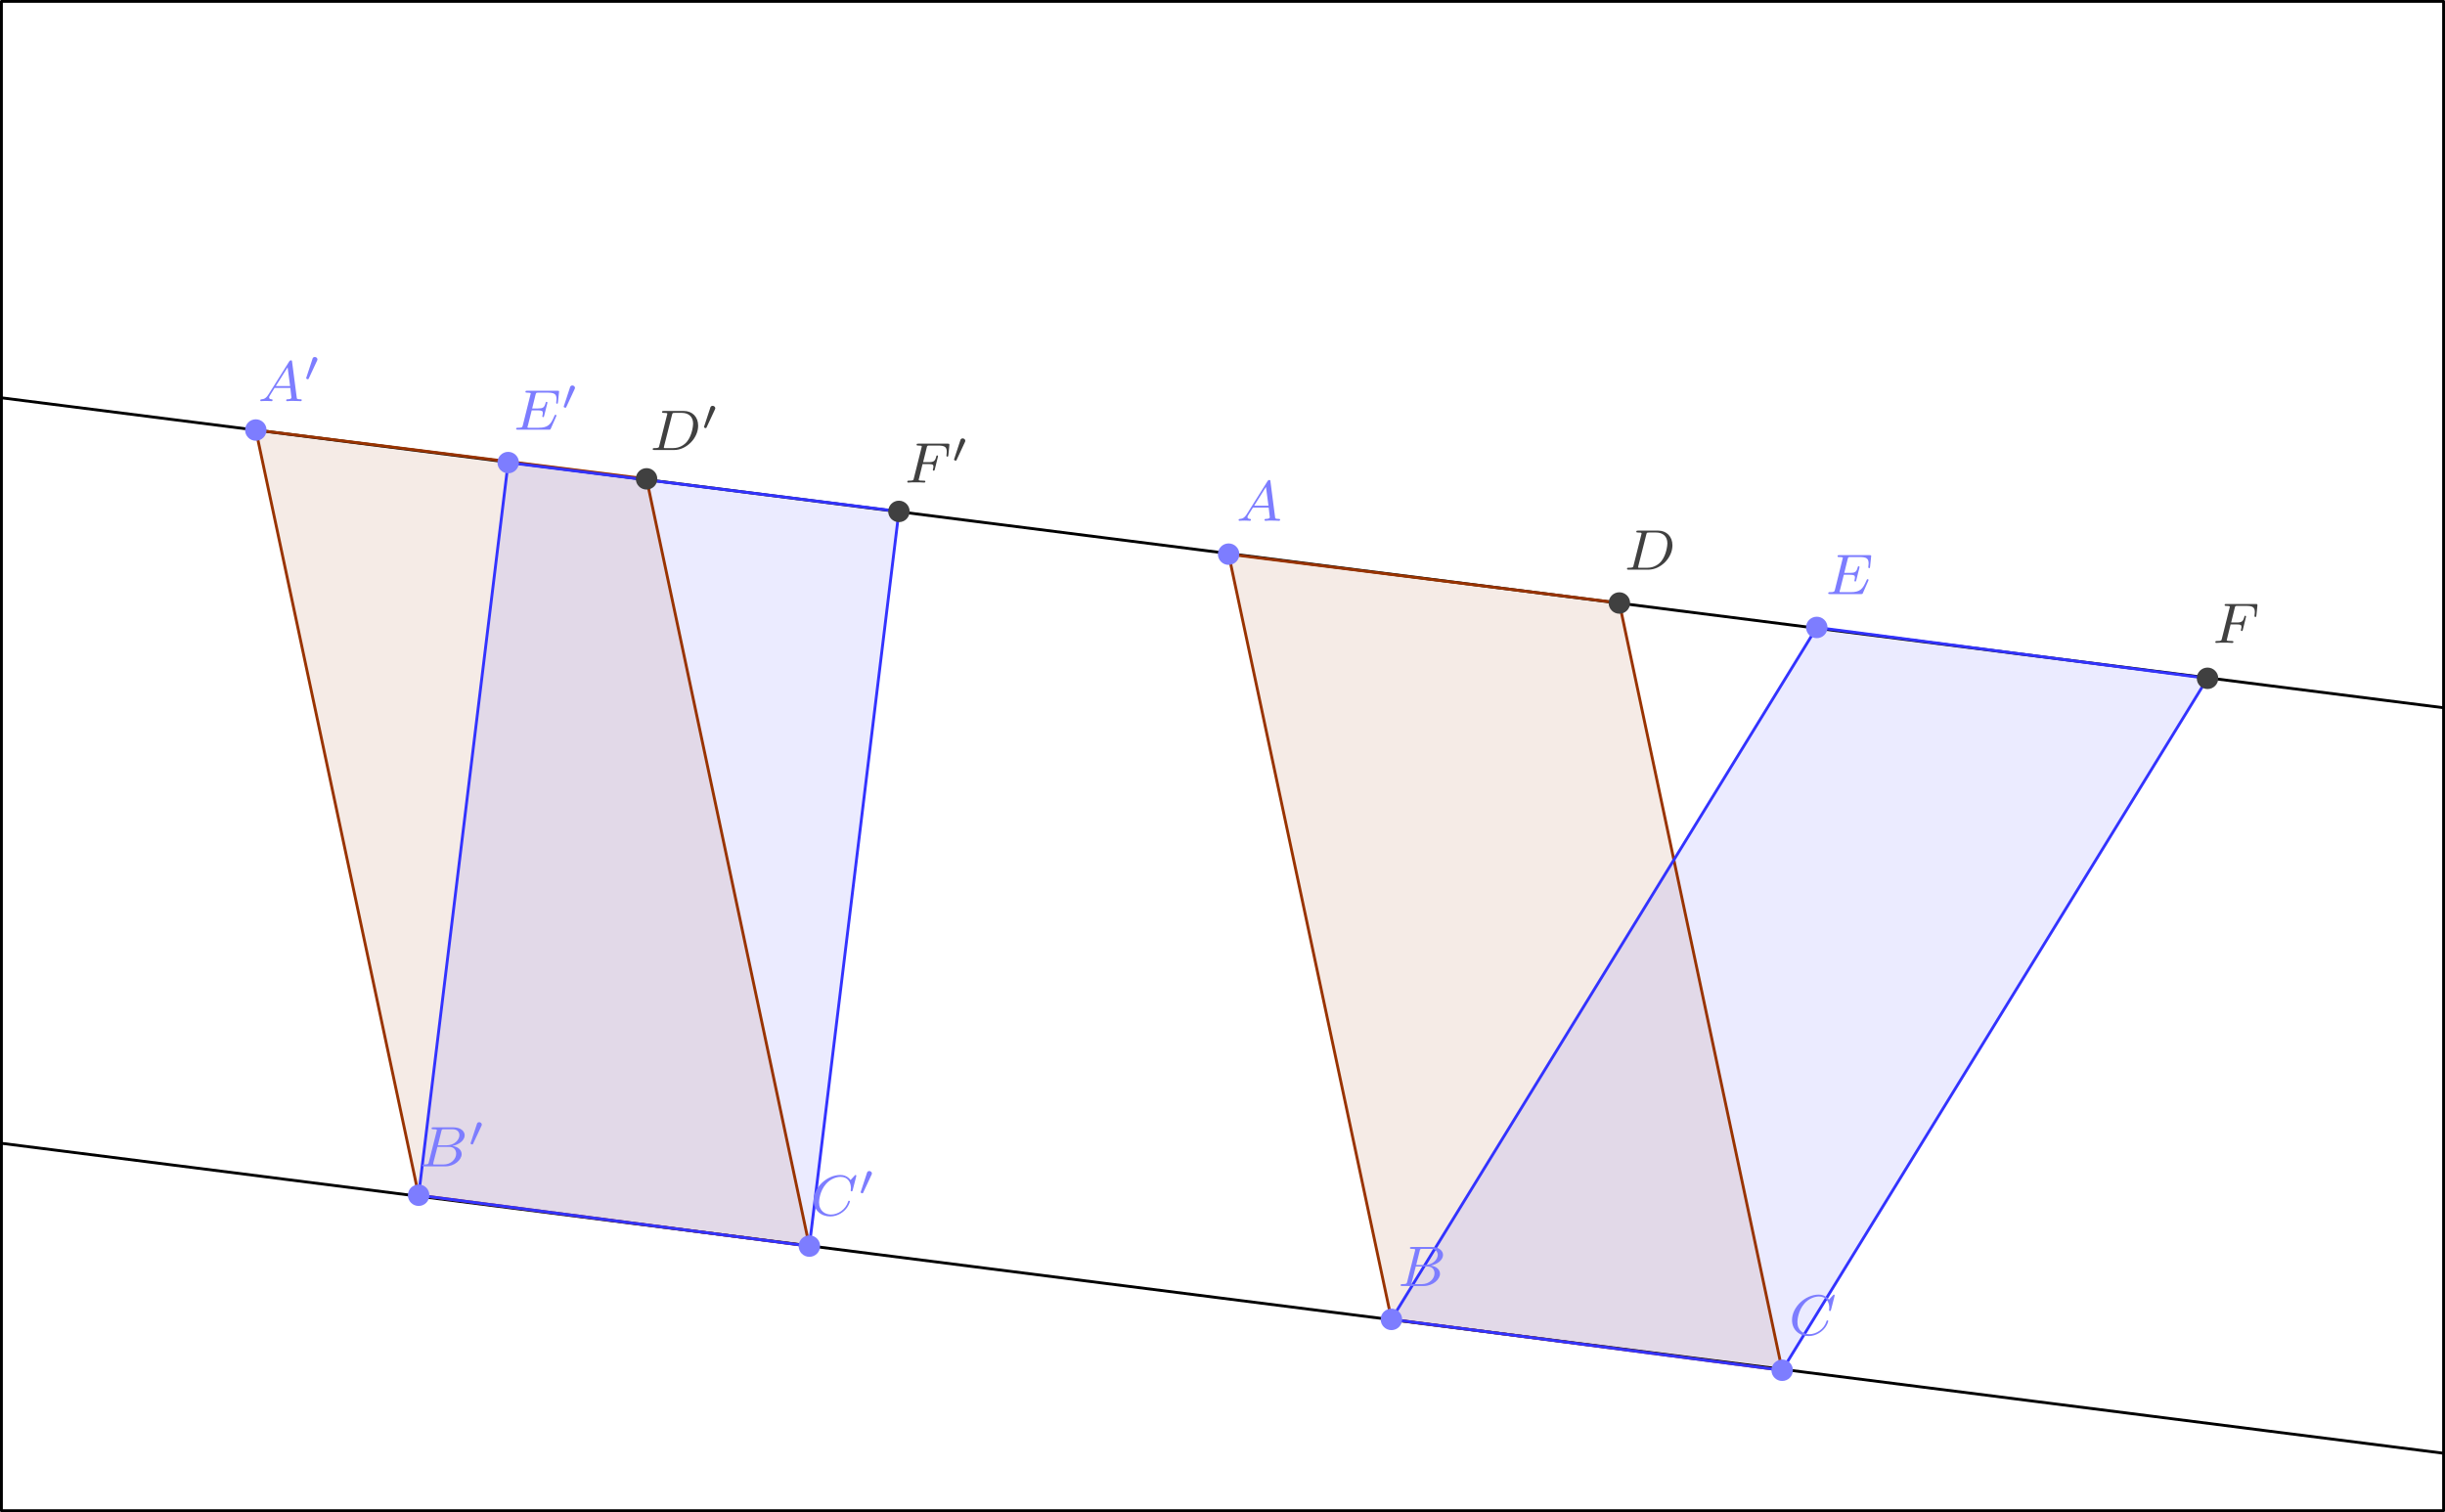 <?xml version="1.0" encoding="UTF-8"?>
<svg xmlns="http://www.w3.org/2000/svg" xmlns:xlink="http://www.w3.org/1999/xlink" width="340.556pt" height="210.616pt" viewBox="0 0 340.556 210.616" version="1.1">
<defs>
<g>
<symbol overflow="visible" id="glyph0-0">
<path style="stroke:none;" d=""/>
</symbol>
<symbol overflow="visible" id="glyph0-1">
<path style="stroke:none;" d="M 1.469 -0.953 C 1.109 -0.359 0.781 -0.281 0.5 -0.266 C 0.422 -0.25 0.312 -0.25 0.312 -0.109 C 0.312 -0.094 0.328 0 0.438 0 C 0.5 0 0.547 -0.031 1.109 -0.031 C 1.656 -0.031 1.828 0 1.875 0 C 1.906 0 2.031 0 2.031 -0.156 C 2.031 -0.25 1.922 -0.266 1.891 -0.266 C 1.719 -0.266 1.547 -0.328 1.547 -0.516 C 1.547 -0.625 1.625 -0.734 1.766 -0.969 L 2.312 -1.844 L 4.5 -1.844 L 4.656 -0.5 C 4.656 -0.375 4.516 -0.266 4.141 -0.266 C 4.031 -0.266 3.922 -0.266 3.922 -0.109 C 3.922 -0.109 3.922 0 4.062 0 C 4.141 0 4.438 -0.016 4.516 -0.031 L 5.016 -0.031 C 5.734 -0.031 5.859 0 5.922 0 C 5.953 0 6.094 0 6.094 -0.156 C 6.094 -0.266 5.984 -0.266 5.859 -0.266 C 5.422 -0.266 5.406 -0.328 5.391 -0.531 L 4.75 -5.453 C 4.734 -5.641 4.719 -5.688 4.594 -5.688 C 4.453 -5.688 4.406 -5.609 4.344 -5.531 Z M 2.484 -2.109 L 4.125 -4.719 L 4.469 -2.109 Z M 2.484 -2.109 "/>
</symbol>
<symbol overflow="visible" id="glyph0-2">
<path style="stroke:none;" d="M 1.344 -0.625 C 1.281 -0.328 1.266 -0.266 0.672 -0.266 C 0.516 -0.266 0.422 -0.266 0.422 -0.109 C 0.422 0 0.531 0 0.656 0 L 3.625 0 C 4.938 0 5.906 -0.938 5.906 -1.703 C 5.906 -2.281 5.406 -2.75 4.609 -2.844 C 5.531 -3.016 6.328 -3.625 6.328 -4.328 C 6.328 -4.922 5.75 -5.438 4.75 -5.438 L 1.969 -5.438 C 1.828 -5.438 1.719 -5.438 1.719 -5.297 C 1.719 -5.172 1.812 -5.172 1.953 -5.172 C 2.219 -5.172 2.453 -5.172 2.453 -5.047 C 2.453 -5.016 2.438 -5.016 2.422 -4.906 Z M 2.594 -2.938 L 3.078 -4.891 C 3.141 -5.156 3.156 -5.172 3.484 -5.172 L 4.625 -5.172 C 5.406 -5.172 5.594 -4.672 5.594 -4.344 C 5.594 -3.672 4.859 -2.938 3.844 -2.938 Z M 2.047 -0.266 C 1.969 -0.281 1.938 -0.281 1.938 -0.328 C 1.938 -0.391 1.953 -0.469 1.969 -0.516 L 2.531 -2.719 L 4.156 -2.719 C 4.891 -2.719 5.141 -2.219 5.141 -1.766 C 5.141 -0.984 4.375 -0.266 3.422 -0.266 Z M 2.047 -0.266 "/>
</symbol>
<symbol overflow="visible" id="glyph0-3">
<path style="stroke:none;" d="M 6.344 -5.391 C 6.344 -5.422 6.359 -5.469 6.359 -5.516 C 6.359 -5.562 6.312 -5.609 6.266 -5.609 C 6.203 -5.609 6.188 -5.594 6.125 -5.516 L 5.562 -4.906 C 5.484 -5 5.062 -5.609 4.141 -5.609 C 2.281 -5.609 0.422 -3.891 0.422 -2.062 C 0.422 -0.672 1.469 0.172 2.734 0.172 C 3.781 0.172 4.672 -0.469 5.094 -1.094 C 5.359 -1.484 5.469 -1.859 5.469 -1.906 C 5.469 -1.984 5.422 -2.016 5.344 -2.016 C 5.25 -2.016 5.234 -1.969 5.219 -1.891 C 4.875 -0.781 3.797 -0.094 2.844 -0.094 C 2.031 -0.094 1.172 -0.578 1.172 -1.797 C 1.172 -2.047 1.266 -3.375 2.156 -4.375 C 2.75 -5.047 3.562 -5.344 4.188 -5.344 C 5.203 -5.344 5.609 -4.547 5.609 -3.781 C 5.609 -3.672 5.578 -3.516 5.578 -3.422 C 5.578 -3.328 5.688 -3.328 5.719 -3.328 C 5.812 -3.328 5.828 -3.359 5.859 -3.5 Z M 6.344 -5.391 "/>
</symbol>
<symbol overflow="visible" id="glyph0-4">
<path style="stroke:none;" d="M 1.328 -0.625 C 1.266 -0.328 1.25 -0.266 0.656 -0.266 C 0.5 -0.266 0.406 -0.266 0.406 -0.109 C 0.406 0 0.516 0 0.641 0 L 3.391 0 C 5.062 0 6.734 -1.609 6.734 -3.391 C 6.734 -4.609 5.922 -5.438 4.734 -5.438 L 1.953 -5.438 C 1.812 -5.438 1.703 -5.438 1.703 -5.297 C 1.703 -5.172 1.797 -5.172 1.938 -5.172 C 2.203 -5.172 2.438 -5.172 2.438 -5.047 C 2.438 -5.016 2.422 -5.016 2.406 -4.906 Z M 3.094 -4.891 C 3.156 -5.156 3.172 -5.172 3.5 -5.172 L 4.469 -5.172 C 5.391 -5.172 6.031 -4.641 6.031 -3.672 C 6.031 -3.406 5.906 -2.109 5.219 -1.219 C 4.875 -0.766 4.188 -0.266 3.25 -0.266 L 2.062 -0.266 C 1.984 -0.281 1.953 -0.281 1.953 -0.328 C 1.953 -0.391 1.969 -0.469 1.984 -0.516 Z M 3.094 -4.891 "/>
</symbol>
<symbol overflow="visible" id="glyph0-5">
<path style="stroke:none;" d="M 5.969 -1.844 C 5.984 -1.875 6 -1.922 6 -1.953 C 6 -1.969 6 -2.078 5.875 -2.078 C 5.797 -2.078 5.781 -2.047 5.703 -1.875 C 5.203 -0.703 4.828 -0.266 3.516 -0.266 L 2.078 -0.266 C 2 -0.281 1.969 -0.281 1.969 -0.328 C 1.969 -0.391 1.984 -0.469 2.016 -0.516 L 2.562 -2.688 L 3.406 -2.688 C 4 -2.688 4.109 -2.594 4.109 -2.328 C 4.109 -2.328 4.109 -2.203 4.062 -1.969 C 4.047 -1.938 4.031 -1.891 4.031 -1.859 C 4.031 -1.859 4.047 -1.75 4.156 -1.75 C 4.25 -1.75 4.266 -1.797 4.297 -1.938 L 4.719 -3.609 C 4.719 -3.625 4.75 -3.75 4.75 -3.766 C 4.75 -3.844 4.688 -3.875 4.625 -3.875 C 4.531 -3.875 4.516 -3.828 4.484 -3.688 C 4.312 -3.062 4.109 -2.953 3.422 -2.953 L 2.625 -2.953 L 3.094 -4.859 C 3.172 -5.141 3.172 -5.156 3.5 -5.156 L 4.75 -5.156 C 5.703 -5.156 6.016 -4.969 6.016 -4.266 C 6.016 -4.094 5.969 -3.891 5.969 -3.75 C 5.969 -3.656 6.031 -3.609 6.094 -3.609 C 6.203 -3.609 6.203 -3.688 6.219 -3.812 L 6.359 -5.172 C 6.375 -5.219 6.375 -5.266 6.375 -5.312 C 6.375 -5.422 6.281 -5.422 6.141 -5.422 L 1.938 -5.422 C 1.781 -5.422 1.688 -5.422 1.688 -5.266 C 1.688 -5.156 1.797 -5.156 1.922 -5.156 C 1.953 -5.156 2.094 -5.156 2.234 -5.141 C 2.406 -5.125 2.422 -5.094 2.422 -5.031 C 2.422 -4.984 2.406 -4.938 2.391 -4.906 L 1.328 -0.625 C 1.25 -0.328 1.234 -0.266 0.641 -0.266 C 0.5 -0.266 0.391 -0.266 0.391 -0.109 C 0.391 0 0.5 0 0.641 0 L 4.953 0 C 5.141 0 5.156 0 5.219 -0.141 Z M 5.969 -1.844 "/>
</symbol>
<symbol overflow="visible" id="glyph0-6">
<path style="stroke:none;" d="M 2.516 -2.578 L 3.344 -2.578 C 4 -2.578 4.031 -2.453 4.031 -2.219 C 4.031 -2.172 4.031 -2.094 3.969 -1.875 C 3.969 -1.844 3.953 -1.781 3.953 -1.766 C 3.953 -1.75 3.953 -1.656 4.078 -1.656 C 4.172 -1.656 4.203 -1.734 4.219 -1.828 L 4.641 -3.531 C 4.656 -3.547 4.672 -3.656 4.672 -3.672 C 4.672 -3.703 4.656 -3.781 4.547 -3.781 C 4.453 -3.781 4.438 -3.703 4.422 -3.609 C 4.25 -2.984 4.078 -2.844 3.359 -2.844 L 2.594 -2.844 L 3.094 -4.859 C 3.156 -5.141 3.172 -5.156 3.5 -5.156 L 4.672 -5.156 C 5.625 -5.156 5.891 -4.953 5.891 -4.266 C 5.891 -4.109 5.844 -3.891 5.844 -3.75 C 5.844 -3.656 5.906 -3.609 5.969 -3.609 C 6.078 -3.609 6.094 -3.688 6.109 -3.812 L 6.25 -5.172 C 6.25 -5.219 6.25 -5.266 6.25 -5.312 C 6.25 -5.422 6.156 -5.422 6.016 -5.422 L 1.922 -5.422 C 1.781 -5.422 1.688 -5.422 1.688 -5.281 C 1.688 -5.156 1.781 -5.156 1.906 -5.156 C 1.969 -5.156 2.078 -5.156 2.219 -5.141 C 2.375 -5.125 2.406 -5.109 2.406 -5.031 C 2.406 -4.984 2.406 -4.953 2.375 -4.875 L 1.312 -0.625 C 1.25 -0.328 1.234 -0.266 0.641 -0.266 C 0.484 -0.266 0.391 -0.266 0.391 -0.109 C 0.391 -0.078 0.422 0 0.516 0 C 0.688 0 0.875 -0.031 1.047 -0.031 L 2.156 -0.031 C 2.297 -0.016 2.594 0 2.734 0 C 2.797 0 2.906 0 2.906 -0.156 C 2.906 -0.266 2.812 -0.266 2.641 -0.266 C 2.484 -0.266 2.422 -0.266 2.234 -0.281 C 2.016 -0.297 1.984 -0.328 1.984 -0.422 C 1.984 -0.438 1.984 -0.484 2.031 -0.594 Z M 2.516 -2.578 "/>
</symbol>
<symbol overflow="visible" id="glyph1-0">
<path style="stroke:none;" d=""/>
</symbol>
<symbol overflow="visible" id="glyph1-1">
<path style="stroke:none;" d="M 1.875 -2.812 C 1.922 -2.906 1.938 -2.969 1.938 -3 C 1.938 -3.188 1.766 -3.344 1.562 -3.344 C 1.328 -3.344 1.25 -3.141 1.234 -3.047 L 0.391 -0.484 C 0.391 -0.453 0.359 -0.406 0.359 -0.391 C 0.359 -0.281 0.609 -0.234 0.609 -0.234 C 0.672 -0.234 0.688 -0.281 0.719 -0.328 Z M 1.875 -2.812 "/>
</symbol>
</g>
<clipPath id="clip1">
  <path d="M 0 0 L 340.555 0 L 340.555 210.617 L 0 210.617 Z M 0 0 "/>
</clipPath>
<clipPath id="clip2">
  <path d="M 0.199 157 L 340.359 157 L 340.359 208 L 0.199 208 Z M 0.199 157 "/>
</clipPath>
<clipPath id="clip3">
  <path d="M 0.199 54 L 340.359 54 L 340.359 104 L 0.199 104 Z M 0.199 54 "/>
</clipPath>
</defs>
<g id="surface1">
<g clip-path="url(#clip1)" clip-rule="nonzero">
<path style="fill:none;stroke-width:0.399;stroke-linecap:round;stroke-linejoin:round;stroke:rgb(0%,0%,0%);stroke-opacity:1;stroke-miterlimit:10;" d="M 0 -0.001 L 0 210.222 L 340.16 210.222 L 340.16 -0.001 Z M 0 -0.001 " transform="matrix(1,0,0,-1,0.199,210.417)"/>
</g>
<path style=" stroke:none;fill-rule:nonzero;fill:rgb(59.999%,20%,0%);fill-opacity:0.1;" d="M 171.129 77.188 L 193.809 183.77 L 248.234 190.859 L 225.555 83.988 Z M 171.129 77.188 "/>
<path style=" stroke:none;fill-rule:nonzero;fill:rgb(20%,20%,100%);fill-opacity:0.1;" d="M 253.051 87.391 L 193.809 183.77 L 248.234 190.859 L 307.477 94.48 Z M 253.051 87.391 "/>
<path style=" stroke:none;fill-rule:nonzero;fill:rgb(59.999%,20%,0%);fill-opacity:0.1;" d="M 35.633 59.895 L 58.309 166.48 L 112.734 173.566 L 90.059 66.699 Z M 35.633 59.895 "/>
<path style=" stroke:none;fill-rule:nonzero;fill:rgb(20%,20%,100%);fill-opacity:0.1;" d="M 70.781 64.43 L 58.309 166.48 L 112.734 173.566 L 125.207 71.234 Z M 70.781 64.43 "/>
<g clip-path="url(#clip2)" clip-rule="nonzero">
<path style="fill:none;stroke-width:0.399;stroke-linecap:round;stroke-linejoin:round;stroke:rgb(0%,0%,0%);stroke-opacity:1;stroke-miterlimit:10;" d="M -9.07 52.323 L 7.18 50.261 L 23.434 48.198 L 39.684 46.136 L 72.192 42.011 L 88.442 39.948 L 104.696 37.886 L 120.946 35.823 L 137.199 33.761 L 153.449 31.698 L 169.703 29.636 L 185.953 27.573 L 218.461 23.448 L 234.711 21.386 L 250.965 19.323 L 267.215 17.261 L 283.469 15.198 L 299.719 13.136 L 315.973 11.069 L 332.223 9.007 L 364.731 4.882 L 380.981 2.819 " transform="matrix(1,0,0,-1,0.199,210.417)"/>
</g>
<g clip-path="url(#clip3)" clip-rule="nonzero">
<path style="fill:none;stroke-width:0.399;stroke-linecap:round;stroke-linejoin:round;stroke:rgb(0%,0%,0%);stroke-opacity:1;stroke-miterlimit:10;" d="M -9.07 156.159 L 7.18 154.097 L 23.434 152.034 L 39.684 149.972 L 72.192 145.847 L 88.442 143.784 L 104.696 141.722 L 120.946 139.659 L 137.199 137.597 L 153.449 135.534 L 169.703 133.472 L 185.953 131.405 L 202.207 129.347 L 218.461 127.28 L 234.711 125.218 L 250.965 123.155 L 267.215 121.093 L 283.469 119.03 L 299.719 116.968 L 315.973 114.905 L 332.223 112.843 L 364.731 108.718 L 380.981 106.655 " transform="matrix(1,0,0,-1,0.199,210.417)"/>
</g>
<path style="fill:none;stroke-width:0.399;stroke-linecap:round;stroke-linejoin:round;stroke:rgb(59.999%,20%,0%);stroke-opacity:1;stroke-miterlimit:10;" d="M 170.93 133.23 L 193.61 26.647 " transform="matrix(1,0,0,-1,0.199,210.417)"/>
<path style="fill:none;stroke-width:0.399;stroke-linecap:round;stroke-linejoin:round;stroke:rgb(59.999%,20%,0%);stroke-opacity:1;stroke-miterlimit:10;" d="M 193.61 26.647 L 248.035 19.558 " transform="matrix(1,0,0,-1,0.199,210.417)"/>
<path style="fill:none;stroke-width:0.399;stroke-linecap:round;stroke-linejoin:round;stroke:rgb(59.999%,20%,0%);stroke-opacity:1;stroke-miterlimit:10;" d="M 248.035 19.558 L 225.356 126.429 " transform="matrix(1,0,0,-1,0.199,210.417)"/>
<path style="fill:none;stroke-width:0.399;stroke-linecap:round;stroke-linejoin:round;stroke:rgb(59.999%,20%,0%);stroke-opacity:1;stroke-miterlimit:10;" d="M 225.356 126.429 L 170.93 133.23 " transform="matrix(1,0,0,-1,0.199,210.417)"/>
<path style="fill:none;stroke-width:0.399;stroke-linecap:round;stroke-linejoin:round;stroke:rgb(20%,20%,100%);stroke-opacity:1;stroke-miterlimit:10;" d="M 252.852 123.026 L 193.61 26.647 " transform="matrix(1,0,0,-1,0.199,210.417)"/>
<path style="fill:none;stroke-width:0.399;stroke-linecap:round;stroke-linejoin:round;stroke:rgb(20%,20%,100%);stroke-opacity:1;stroke-miterlimit:10;" d="M 193.61 26.647 L 248.035 19.558 " transform="matrix(1,0,0,-1,0.199,210.417)"/>
<path style="fill:none;stroke-width:0.399;stroke-linecap:round;stroke-linejoin:round;stroke:rgb(20%,20%,100%);stroke-opacity:1;stroke-miterlimit:10;" d="M 248.035 19.558 L 307.278 115.937 " transform="matrix(1,0,0,-1,0.199,210.417)"/>
<path style="fill:none;stroke-width:0.399;stroke-linecap:round;stroke-linejoin:round;stroke:rgb(20%,20%,100%);stroke-opacity:1;stroke-miterlimit:10;" d="M 307.278 115.937 L 252.852 123.026 " transform="matrix(1,0,0,-1,0.199,210.417)"/>
<path style="fill:none;stroke-width:0.399;stroke-linecap:round;stroke-linejoin:round;stroke:rgb(59.999%,20%,0%);stroke-opacity:1;stroke-miterlimit:10;" d="M 35.434 150.522 L 58.11 43.937 " transform="matrix(1,0,0,-1,0.199,210.417)"/>
<path style="fill:none;stroke-width:0.399;stroke-linecap:round;stroke-linejoin:round;stroke:rgb(59.999%,20%,0%);stroke-opacity:1;stroke-miterlimit:10;" d="M 58.11 43.937 L 112.535 36.851 " transform="matrix(1,0,0,-1,0.199,210.417)"/>
<path style="fill:none;stroke-width:0.399;stroke-linecap:round;stroke-linejoin:round;stroke:rgb(59.999%,20%,0%);stroke-opacity:1;stroke-miterlimit:10;" d="M 112.535 36.851 L 89.86 143.718 " transform="matrix(1,0,0,-1,0.199,210.417)"/>
<path style="fill:none;stroke-width:0.399;stroke-linecap:round;stroke-linejoin:round;stroke:rgb(59.999%,20%,0%);stroke-opacity:1;stroke-miterlimit:10;" d="M 89.86 143.718 L 35.434 150.522 " transform="matrix(1,0,0,-1,0.199,210.417)"/>
<path style="fill:none;stroke-width:0.399;stroke-linecap:round;stroke-linejoin:round;stroke:rgb(20%,20%,100%);stroke-opacity:1;stroke-miterlimit:10;" d="M 70.582 145.987 L 58.11 43.937 " transform="matrix(1,0,0,-1,0.199,210.417)"/>
<path style="fill:none;stroke-width:0.399;stroke-linecap:round;stroke-linejoin:round;stroke:rgb(20%,20%,100%);stroke-opacity:1;stroke-miterlimit:10;" d="M 58.11 43.937 L 112.535 36.851 " transform="matrix(1,0,0,-1,0.199,210.417)"/>
<path style="fill:none;stroke-width:0.399;stroke-linecap:round;stroke-linejoin:round;stroke:rgb(20%,20%,100%);stroke-opacity:1;stroke-miterlimit:10;" d="M 112.535 36.851 L 125.008 139.183 " transform="matrix(1,0,0,-1,0.199,210.417)"/>
<path style="fill:none;stroke-width:0.399;stroke-linecap:round;stroke-linejoin:round;stroke:rgb(20%,20%,100%);stroke-opacity:1;stroke-miterlimit:10;" d="M 125.008 139.183 L 70.582 145.987 " transform="matrix(1,0,0,-1,0.199,210.417)"/>
<path style=" stroke:none;fill-rule:nonzero;fill:rgb(48.999%,48.999%,100%);fill-opacity:1;" d="M 172.625 77.188 C 172.625 76.363 171.957 75.691 171.129 75.691 C 170.305 75.691 169.637 76.363 169.637 77.188 C 169.637 78.012 170.305 78.68 171.129 78.68 C 171.957 78.68 172.625 78.012 172.625 77.188 Z M 172.625 77.188 "/>
<g style="fill:rgb(48.999%,48.999%,100%);fill-opacity:1;">
  <use xlink:href="#glyph0-1" x="172.209" y="72.541"/>
</g>
<path style=" stroke:none;fill-rule:nonzero;fill:rgb(48.999%,48.999%,100%);fill-opacity:1;" d="M 195.301 183.77 C 195.301 182.945 194.633 182.277 193.809 182.277 C 192.98 182.277 192.312 182.945 192.312 183.77 C 192.312 184.598 192.98 185.266 193.809 185.266 C 194.633 185.266 195.301 184.598 195.301 183.77 Z M 195.301 183.77 "/>
<g style="fill:rgb(48.999%,48.999%,100%);fill-opacity:1;">
  <use xlink:href="#glyph0-2" x="194.667" y="179.124"/>
</g>
<path style=" stroke:none;fill-rule:nonzero;fill:rgb(48.999%,48.999%,100%);fill-opacity:1;" d="M 249.727 190.859 C 249.727 190.031 249.059 189.363 248.234 189.363 C 247.41 189.363 246.738 190.031 246.738 190.859 C 246.738 191.684 247.41 192.352 248.234 192.352 C 249.059 192.352 249.727 191.684 249.727 190.859 Z M 249.727 190.859 "/>
<g style="fill:rgb(48.999%,48.999%,100%);fill-opacity:1;">
  <use xlink:href="#glyph0-3" x="249.183" y="185.927"/>
</g>
<path style=" stroke:none;fill-rule:nonzero;fill:rgb(25%,25%,25%);fill-opacity:1;" d="M 227.051 83.988 C 227.051 83.164 226.383 82.496 225.555 82.496 C 224.73 82.496 224.062 83.164 224.062 83.988 C 224.062 84.816 224.73 85.484 225.555 85.484 C 226.383 85.484 227.051 84.816 227.051 83.988 Z M 227.051 83.988 "/>
<g style="fill:rgb(25%,25%,25%);fill-opacity:1;">
  <use xlink:href="#glyph0-4" x="226.214" y="79.345"/>
</g>
<path style=" stroke:none;fill-rule:nonzero;fill:rgb(48.999%,48.999%,100%);fill-opacity:1;" d="M 254.547 87.391 C 254.547 86.566 253.879 85.898 253.051 85.898 C 252.227 85.898 251.559 86.566 251.559 87.391 C 251.559 88.219 252.227 88.887 253.051 88.887 C 253.879 88.887 254.547 88.219 254.547 87.391 Z M 254.547 87.391 "/>
<g style="fill:rgb(48.999%,48.999%,100%);fill-opacity:1;">
  <use xlink:href="#glyph0-5" x="254.258" y="82.746"/>
</g>
<path style=" stroke:none;fill-rule:nonzero;fill:rgb(25%,25%,25%);fill-opacity:1;" d="M 308.973 94.48 C 308.973 93.652 308.305 92.984 307.477 92.984 C 306.652 92.984 305.984 93.652 305.984 94.48 C 305.984 95.305 306.652 95.973 307.477 95.973 C 308.305 95.973 308.973 95.305 308.973 94.48 Z M 308.973 94.48 "/>
<g style="fill:rgb(25%,25%,25%);fill-opacity:1;">
  <use xlink:href="#glyph0-6" x="308.175" y="89.549"/>
</g>
<path style=" stroke:none;fill-rule:nonzero;fill:rgb(48.999%,48.999%,100%);fill-opacity:1;" d="M 37.125 59.895 C 37.125 59.07 36.457 58.402 35.633 58.402 C 34.809 58.402 34.137 59.07 34.137 59.895 C 34.137 60.723 34.809 61.391 35.633 61.391 C 36.457 61.391 37.125 60.723 37.125 59.895 Z M 37.125 59.895 "/>
<g style="fill:rgb(48.999%,48.999%,100%);fill-opacity:1;">
  <use xlink:href="#glyph0-1" x="35.937" y="55.877"/>
</g>
<g style="fill:rgb(48.999%,48.999%,100%);fill-opacity:1;">
  <use xlink:href="#glyph1-1" x="42.28" y="53.065"/>
</g>
<path style=" stroke:none;fill-rule:nonzero;fill:rgb(48.999%,48.999%,100%);fill-opacity:1;" d="M 59.805 166.48 C 59.805 165.652 59.137 164.984 58.309 164.984 C 57.484 164.984 56.816 165.652 56.816 166.48 C 56.816 167.305 57.484 167.973 58.309 167.973 C 59.137 167.973 59.805 167.305 59.805 166.48 Z M 59.805 166.48 "/>
<g style="fill:rgb(48.999%,48.999%,100%);fill-opacity:1;">
  <use xlink:href="#glyph0-2" x="58.396" y="162.46"/>
</g>
<g style="fill:rgb(48.999%,48.999%,100%);fill-opacity:1;">
  <use xlink:href="#glyph1-1" x="65.176" y="159.647"/>
</g>
<path style=" stroke:none;fill-rule:nonzero;fill:rgb(48.999%,48.999%,100%);fill-opacity:1;" d="M 114.23 173.566 C 114.23 172.742 113.562 172.07 112.734 172.07 C 111.91 172.07 111.242 172.742 111.242 173.566 C 111.242 174.391 111.91 175.059 112.734 175.059 C 113.562 175.059 114.23 174.391 114.23 173.566 Z M 114.23 173.566 "/>
<g style="fill:rgb(48.999%,48.999%,100%);fill-opacity:1;">
  <use xlink:href="#glyph0-3" x="112.912" y="169.263"/>
</g>
<g style="fill:rgb(48.999%,48.999%,100%);fill-opacity:1;">
  <use xlink:href="#glyph1-1" x="119.511" y="166.45"/>
</g>
<path style=" stroke:none;fill-rule:nonzero;fill:rgb(25%,25%,25%);fill-opacity:1;" d="M 91.555 66.699 C 91.555 65.875 90.883 65.203 90.059 65.203 C 89.234 65.203 88.562 65.875 88.562 66.699 C 88.562 67.523 89.234 68.191 90.059 68.191 C 90.883 68.191 91.555 67.523 91.555 66.699 Z M 91.555 66.699 "/>
<g style="fill:rgb(25%,25%,25%);fill-opacity:1;">
  <use xlink:href="#glyph0-4" x="90.51" y="62.68"/>
</g>
<g style="fill:rgb(25%,25%,25%);fill-opacity:1;">
  <use xlink:href="#glyph1-1" x="97.692" y="59.868"/>
</g>
<path style=" stroke:none;fill-rule:nonzero;fill:rgb(48.999%,48.999%,100%);fill-opacity:1;" d="M 72.277 64.43 C 72.277 63.605 71.609 62.938 70.781 62.938 C 69.957 62.938 69.289 63.605 69.289 64.43 C 69.289 65.258 69.957 65.926 70.781 65.926 C 71.609 65.926 72.277 65.258 72.277 64.43 Z M 72.277 64.43 "/>
<g style="fill:rgb(48.999%,48.999%,100%);fill-opacity:1;">
  <use xlink:href="#glyph0-5" x="71.499" y="59.846"/>
</g>
<g style="fill:rgb(48.999%,48.999%,100%);fill-opacity:1;">
  <use xlink:href="#glyph1-1" x="78.152" y="57.033"/>
</g>
<path style=" stroke:none;fill-rule:nonzero;fill:rgb(25%,25%,25%);fill-opacity:1;" d="M 126.703 71.234 C 126.703 70.41 126.035 69.738 125.207 69.738 C 124.383 69.738 123.715 70.41 123.715 71.234 C 123.715 72.059 124.383 72.727 125.207 72.727 C 126.035 72.727 126.703 72.059 126.703 71.234 Z M 126.703 71.234 "/>
<g style="fill:rgb(25%,25%,25%);fill-opacity:1;">
  <use xlink:href="#glyph0-6" x="125.983" y="67.216"/>
</g>
<g style="fill:rgb(25%,25%,25%);fill-opacity:1;">
  <use xlink:href="#glyph1-1" x="132.518" y="64.403"/>
</g>
</g>
</svg>
